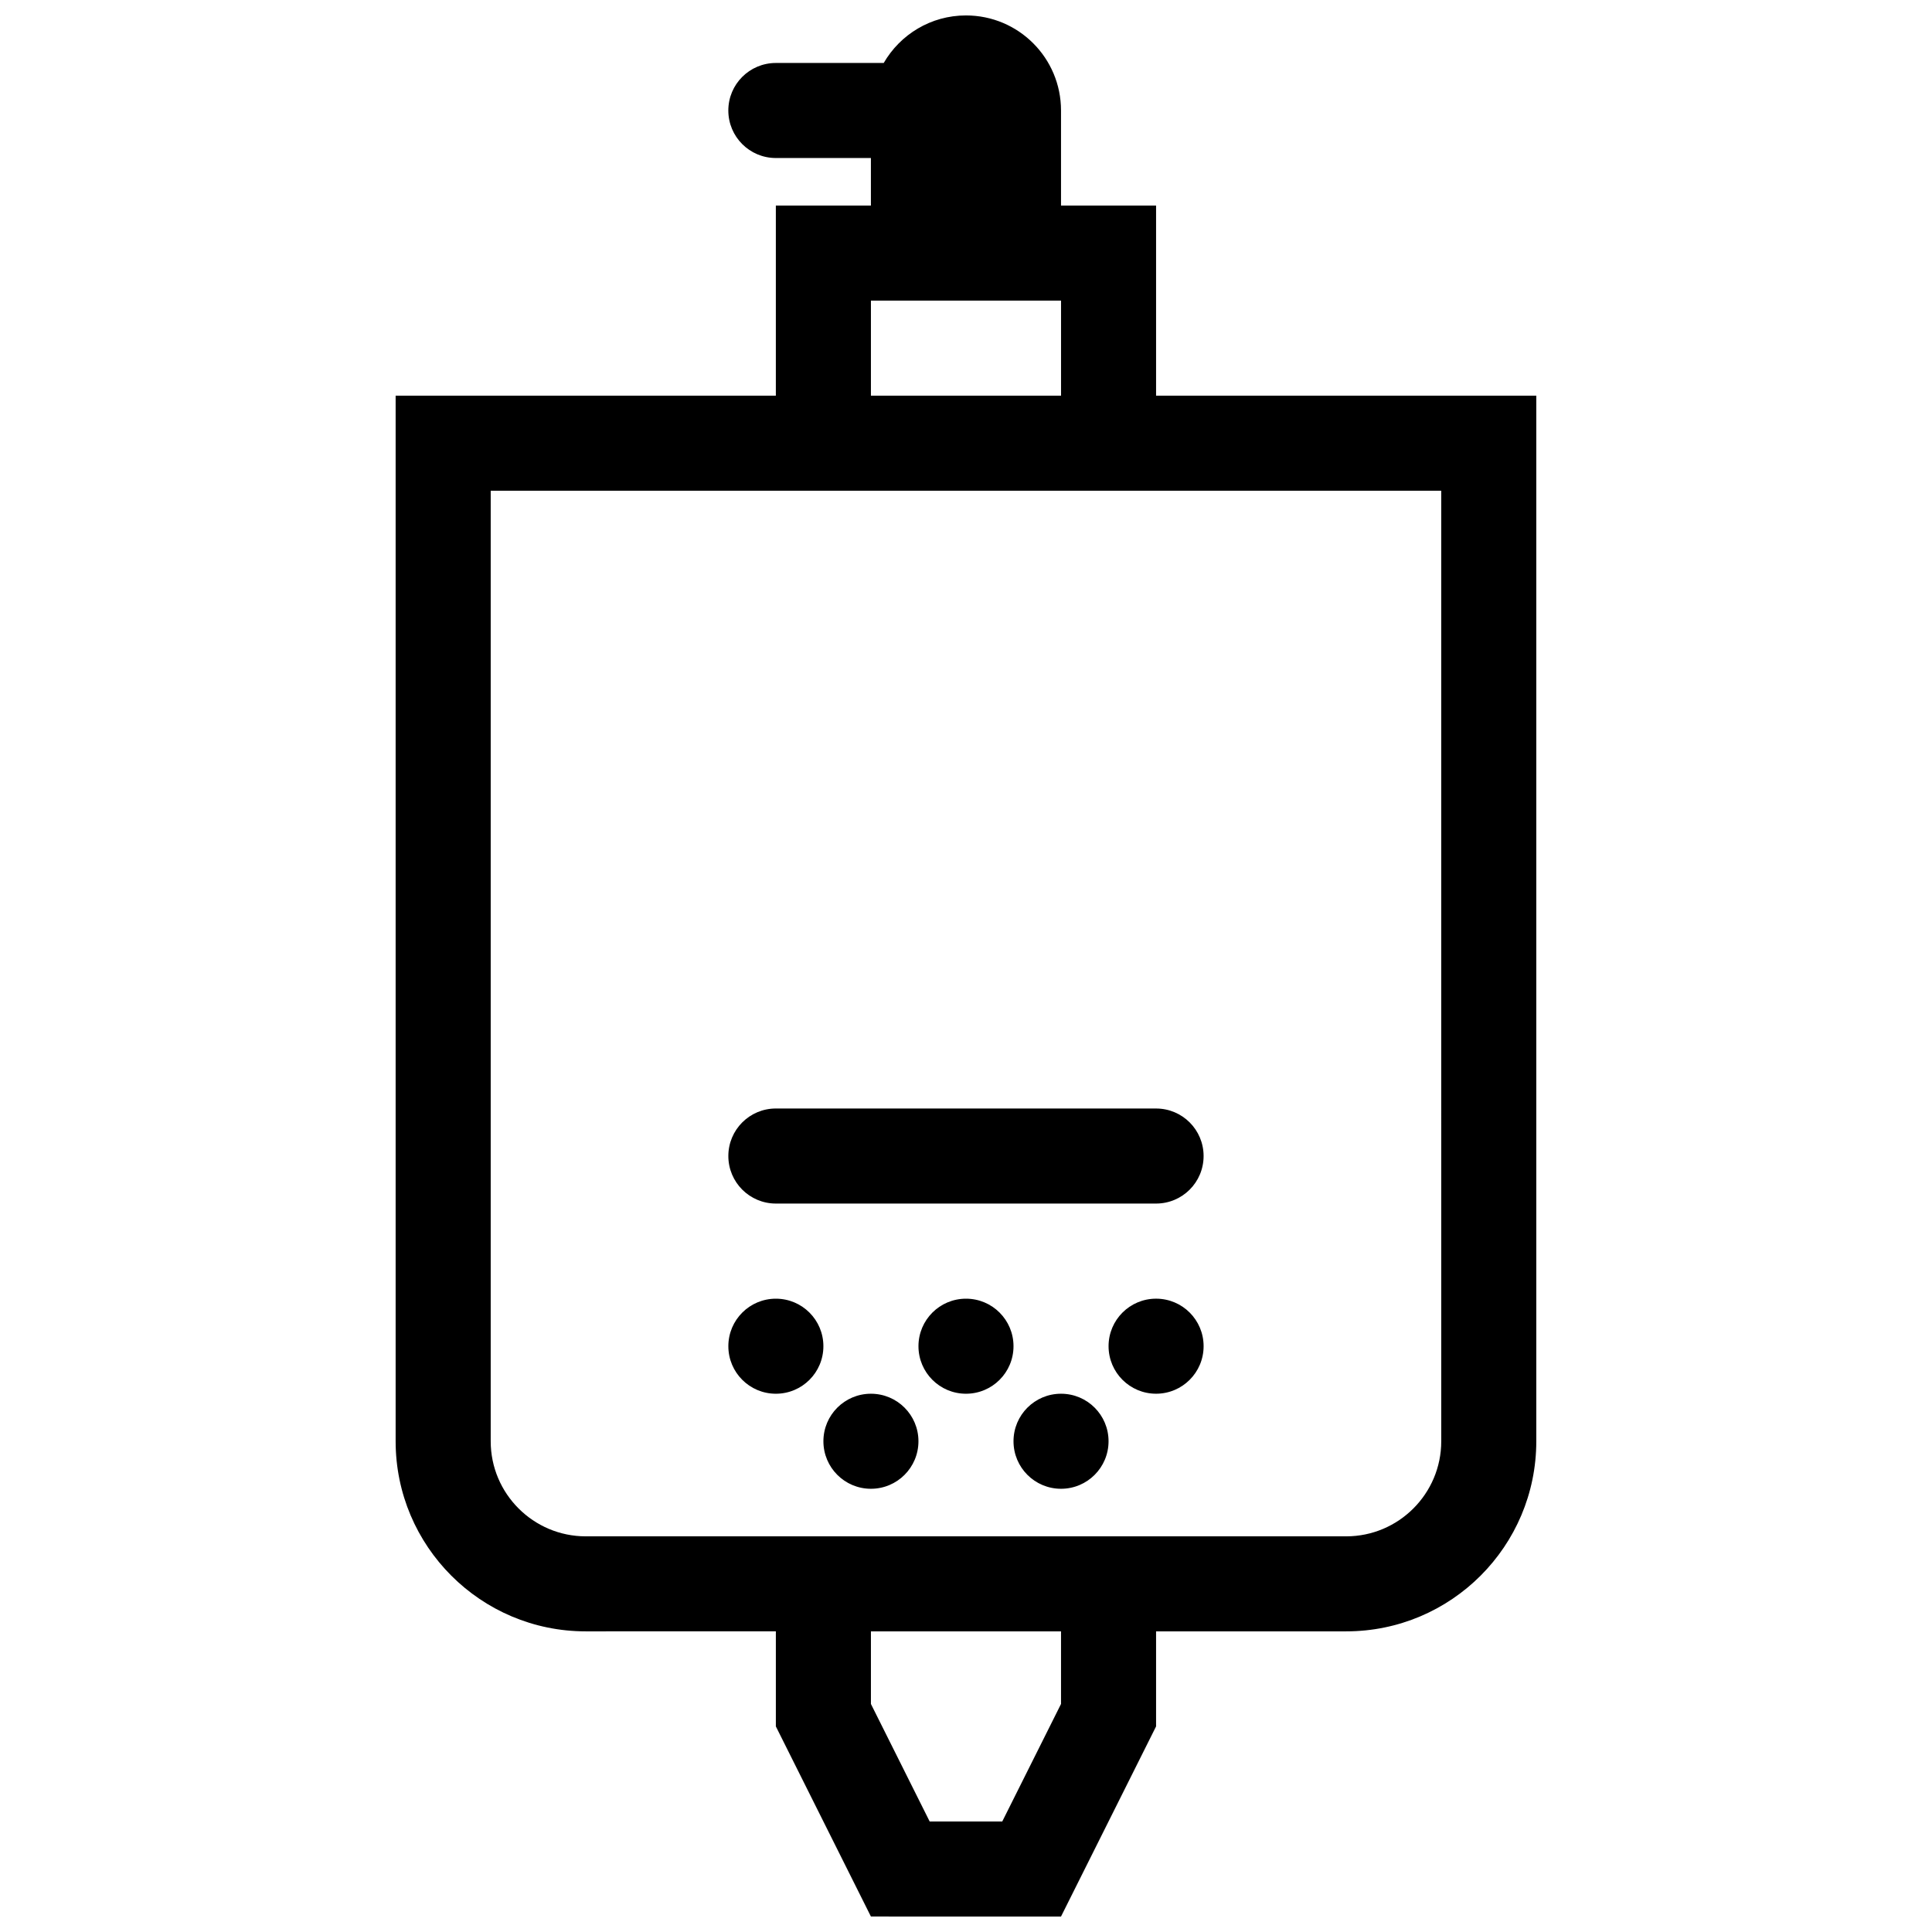<?xml version="1.0" encoding="UTF-8"?>
<!-- Uploaded to: SVG Repo, www.svgrepo.com, Generator: SVG Repo Mixer Tools -->
<svg width="800px" height="800px" version="1.1" viewBox="144 144 512 512" xmlns="http://www.w3.org/2000/svg">
 <defs>
  <clipPath id="a">
   <path d="m248 148.09h304v503.81h-304z"/>
  </clipPath>
 </defs>
 <g clip-path="url(#a)">
  <path d="m412.59 500.76c0 6.961-5.633 12.594-12.594 12.594s-12.594-5.633-12.594-12.594c0-6.961 5.633-12.594 12.594-12.594 6.961-0.004 12.594 5.629 12.594 12.594zm-37.785 12.594c-6.961 0-12.594 5.633-12.594 12.594 0 6.961 5.633 12.594 12.594 12.594 6.961 0 12.594-5.633 12.594-12.594 0-6.961-5.633-12.594-12.594-12.594zm75.57-25.191c-6.961 0-12.594 5.633-12.594 12.594 0 6.961 5.633 12.594 12.594 12.594 6.961 0 12.594-5.633 12.594-12.594 0.004-6.961-5.629-12.594-12.594-12.594zm-25.191 25.191c-6.961 0-12.594 5.633-12.594 12.594 0 6.961 5.633 12.594 12.594 12.594s12.594-5.633 12.594-12.594c0.004-6.961-5.629-12.594-12.594-12.594zm-75.57 0c6.961 0 12.594-5.633 12.594-12.594 0-6.961-5.633-12.594-12.594-12.594-6.961 0-12.594 5.633-12.594 12.594 0 6.961 5.633 12.594 12.594 12.594zm201.52-264.5v277.09c0 27.82-22.562 50.383-50.383 50.383h-50.379v25.191l-25.191 50.383-50.379-0.004-25.191-50.383v-25.191l-50.379 0.004c-27.82 0-50.383-22.562-50.383-50.383v-277.09h100.76v-50.379h25.191v-12.598h-25.191c-6.961 0-12.594-5.633-12.594-12.594 0-6.961 5.633-12.594 12.594-12.594h28.586c4.359-7.523 12.469-12.598 21.797-12.598 13.926 0 25.191 11.273 25.191 25.191v25.191h25.191v50.383zm-176.33 0h50.383v-25.191h-50.383zm50.379 327.48h-50.379v19.234l15.57 31.145h19.234l15.574-31.145zm100.76-302.29h-251.9v251.91c0 13.898 11.316 25.191 25.191 25.191h201.52c13.875 0 25.191-11.289 25.191-25.191zm-176.33 188.91h100.76c6.961 0 12.594-5.633 12.594-12.594 0-6.961-5.633-12.594-12.594-12.594l-100.76-0.004c-6.961 0-12.594 5.633-12.594 12.594 0 6.965 5.633 12.598 12.594 12.598z"/>
 </g>
</svg>
